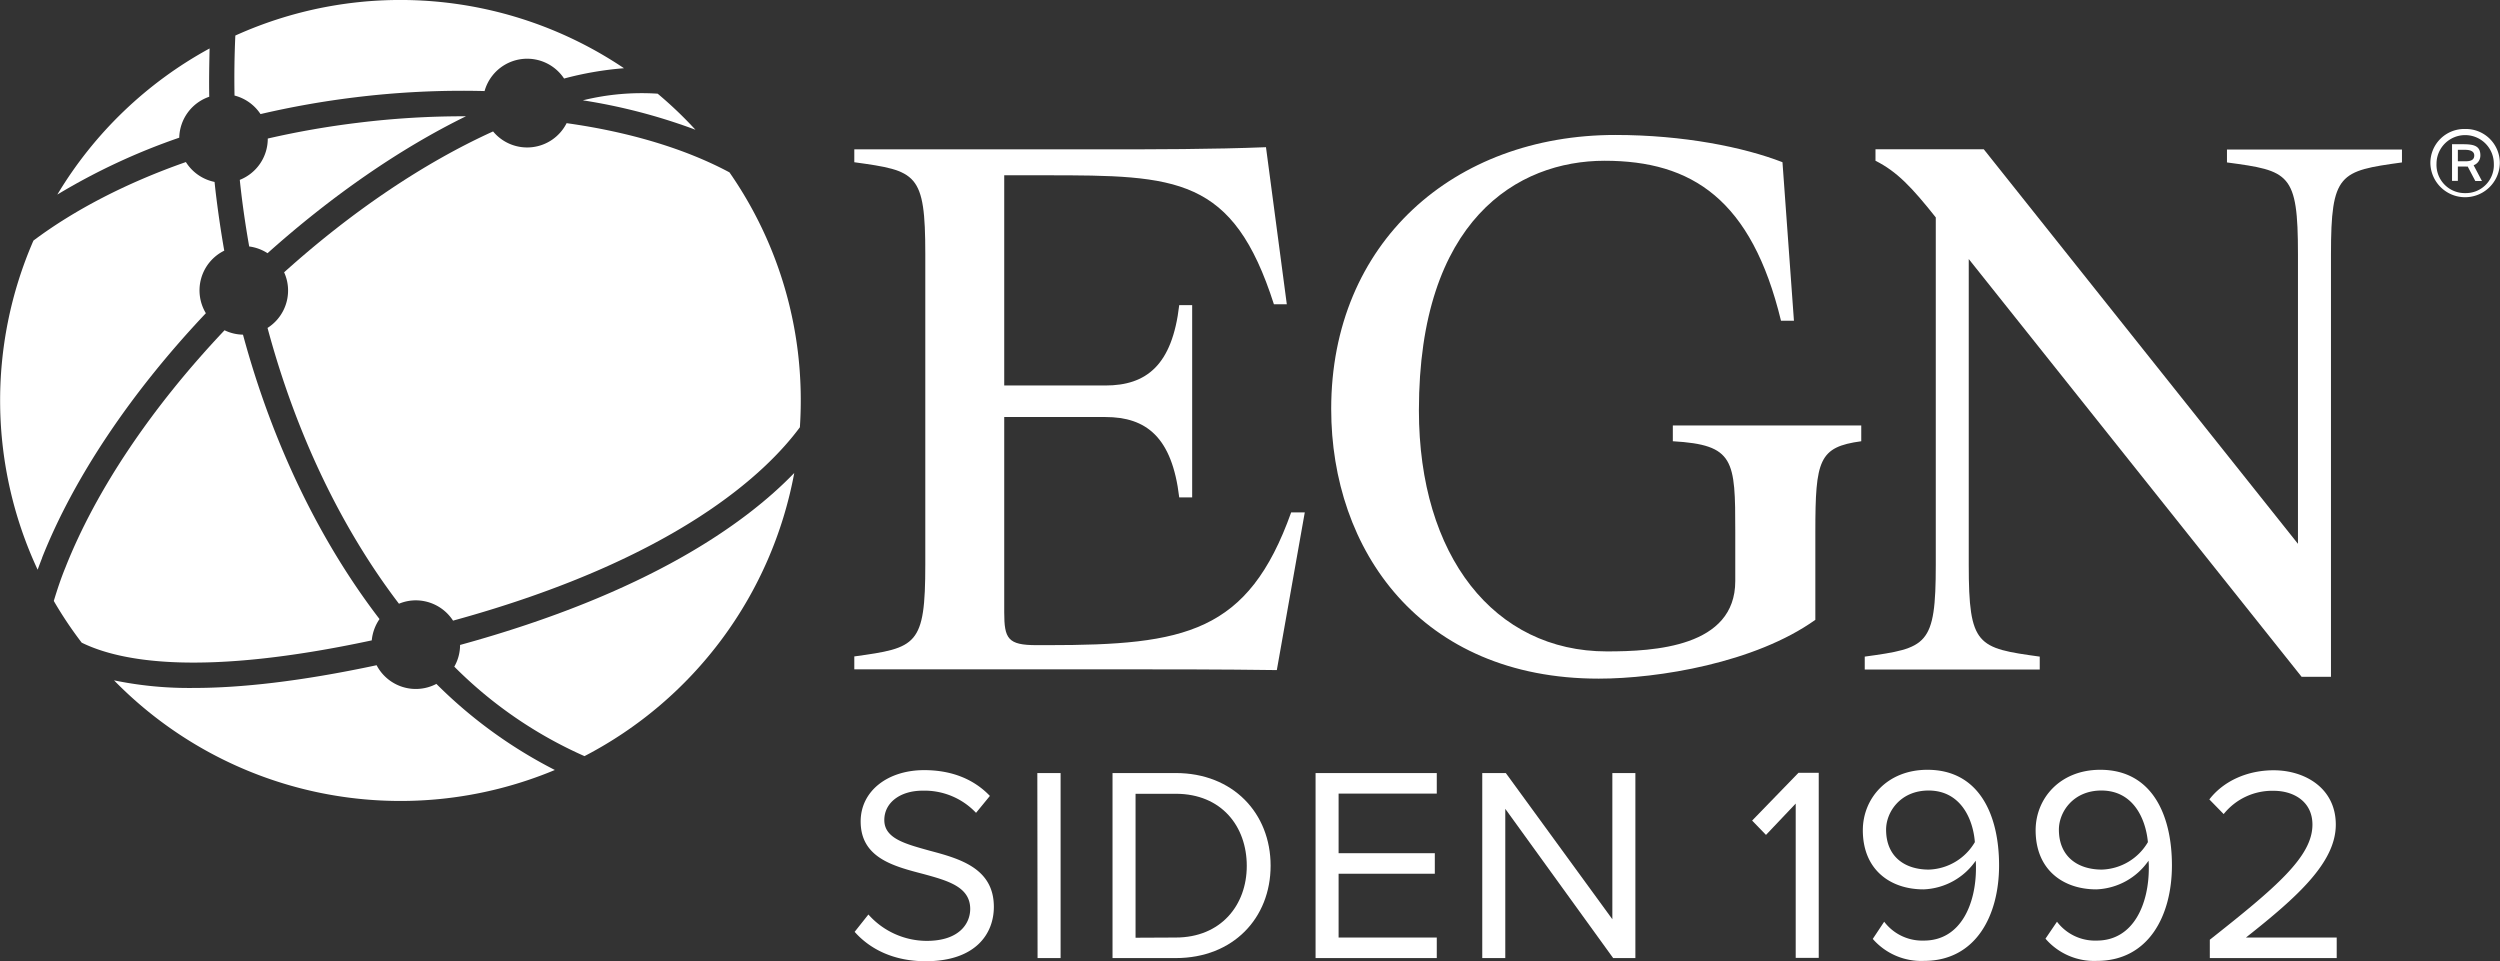 <svg id="Layer_10_70pct" data-name="Layer 10 70pct" xmlns="http://www.w3.org/2000/svg" viewBox="0 0 523.29 201.23"><rect x="0" y="0" width="523.29" height="201.23" fill="#333333" stroke="none"/><defs><style>.cls-1{fill:#fff;}.cls-2{fill:none;}</style></defs><path class="cls-1" d="M234.07,140.1H178.82v-2.7c13.06-1.8,14.86-2.25,14.86-19.22v-65c0-17-1.8-17.42-14.86-19.22v-2.7h53c9.15,0,22.06,0,33.17-.45l4.36,32.88h-2.7c-8.56-26.72-20.27-27-47.75-27H210.2v44h21.17c8.56,0,14-4.21,15.46-16.82h2.71v40.24h-2.71c-1.49-12.62-6.9-16.82-15.46-16.82H210.2v40.84c0,5.56.75,6.91,6.76,6.91h2.4c28.68,0,41.89-2.56,50.9-27.78h2.85l-5.85,33C256,140.1,243.23,140.1,234.07,140.1Z"/><path class="cls-1" d="M389.59,89.05v3.31c-8.86,1.2-9.61,3.9-9.61,18.92v18.46c-12.61,9-32.89,12.31-45.34,12.31-37.39,0-56-27-56-56.45,0-34.83,25.68-57.35,59.46-57.35,14.27,0,26.88,2.55,35,5.7l2.4,33.18h-2.71c-6.15-25.37-18.61-33.48-36.93-33.48C317.67,33.65,297,46,297,85.9c0,30.48,15.76,50.45,39.34,50.45,9.91,0,26.88-.9,26.88-14.72V111.28c0-15-.15-18.17-13.07-18.92V89.05Z"/><path class="cls-1" d="M466.14,34v-2.7h36.63V34c-13.06,1.8-14.86,2.25-14.86,19.22v88.44h-6.15L412.09,54.22v64c0,17,1.8,17.42,14.86,19.22v2.7H390.32v-2.7c13.06-1.8,14.87-2.25,14.87-19.22V45.51c-5-6.3-8.12-9.6-12.62-11.86v-2.4h22.67L481,113.83V53.17C481,36.2,479.2,35.75,466.14,34Z"/><path class="cls-1" d="M516,27a7.1,7.1,0,0,1,7.25,7.28,7.27,7.27,0,0,1-14.53,0A7.1,7.1,0,0,1,516,27Zm0,13.42a5.87,5.87,0,0,0,6-6.14,6,6,0,1,0-12,0A5.91,5.91,0,0,0,516,40.42Zm.53-5.56a3,3,0,0,1-.43,0h-1.63v3h-1.22V30.19h2.33c2.25,0,3.6.35,3.6,2.33a2.17,2.17,0,0,1-1.41,2.07l1.74,3.29h-1.39Zm-.54-3.5h-1.52v2.4h1.59c1.28,0,1.84-.39,1.84-1.22S517.13,31.36,516,31.36Z"/><path class="cls-1" d="M49.09,20a9.28,9.28,0,0,1,5.44,3.88,186.57,186.57,0,0,1,19.66-3.49,184.22,184.22,0,0,1,27.24-1.33,9.26,9.26,0,0,1,16.64-2.62,69.33,69.33,0,0,1,12.54-2.16A83.84,83.84,0,0,0,49.26,7.44c-.19,4.14-.25,8.35-.17,12.6"/><path class="cls-1" d="M77.82,134a9.39,9.39,0,0,1,1.62-4.42C67.06,113.45,57.09,93.09,50.86,70.05A9.17,9.17,0,0,1,47,69.13c-15.19,16.05-26.87,33.38-33.28,49.59-1,2.43-1.77,4.79-2.46,7.07a82.42,82.42,0,0,0,5.84,8.73c8.29,4.07,25.46,7.08,60.72-.48"/><path class="cls-1" d="M122,21a119.6,119.6,0,0,1,22.93,5.92l.64.24a83,83,0,0,0-7.91-7.55A51.33,51.33,0,0,0,122,21"/><path class="cls-1" d="M96.3,135a9.11,9.11,0,0,1-1.21,4.54,89.64,89.64,0,0,0,27.25,18.73A84,84,0,0,0,166.25,99C156,109.62,135.63,124.2,96.3,135"/><path class="cls-1" d="M86.31,125.69a9.3,9.3,0,0,1,8.52,4.22c46.94-12.88,65.71-31.14,72.6-40.48A85.15,85.15,0,0,0,167,73.59a83.4,83.4,0,0,0-14.31-37.51c-9.16-4.9-20.84-8.45-34.09-10.3a9.25,9.25,0,0,1-15.39,1.73C88.75,34.07,73.65,44.24,59.47,57a9.15,9.15,0,0,1,.8,3.07A9.28,9.28,0,0,1,56,68.64C62,91,71.59,110.75,83.51,126.37a9.27,9.27,0,0,1,2.8-.68"/><path class="cls-1" d="M8.8,116.77C15.44,100,27.47,82.08,43.09,65.56a9.26,9.26,0,0,1,3.85-13.09Q46,47.1,45.31,41.59c-.15-1.17-.28-2.34-.4-3.51a9.26,9.26,0,0,1-6-4.16C26.37,38.31,15.48,44,7,50.36a83.79,83.79,0,0,0,.88,68.89c.3-.82.61-1.64.94-2.48"/><path class="cls-1" d="M50.19,37.64c.11,1.1.24,2.2.37,3.3q.67,5.4,1.6,10.65A9.25,9.25,0,0,1,56,53c13.42-12,27.68-21.88,41.53-28.66a179.28,179.28,0,0,0-22.7,1.37A181.49,181.49,0,0,0,56.05,29a9.28,9.28,0,0,1-5.86,8.65"/><path class="cls-1" d="M91.36,143.14a9.26,9.26,0,0,1-12.53-3.9C62.9,142.64,50.36,144,40.52,144a77.69,77.69,0,0,1-16.65-1.59,83.8,83.8,0,0,0,92.27,18.76,98.2,98.2,0,0,1-24.78-18"/><path class="cls-1" d="M37.52,28.82a9.27,9.27,0,0,1,6.28-8.57c-.07-3.4,0-6.77.07-10.11A84.07,84.07,0,0,0,12,40.73,133.32,133.32,0,0,1,37.52,28.82"/><rect class="cls-2" x="347.57" y="167.04" width="14.13" height="6.96"/><path class="cls-1" d="M181.77,191.42a16.38,16.38,0,0,0,12.2,5.52c6.91,0,9.11-3.72,9.11-6.68,0-4.64-4.7-5.92-9.81-7.32-6.21-1.62-13.12-3.36-13.12-11,0-6.39,5.69-10.74,13.29-10.74,5.93,0,10.51,2,13.76,5.4l-2.9,3.54a14.82,14.82,0,0,0-11.2-4.64c-4.65,0-8,2.49-8,6.15,0,3.89,4.47,5,9.41,6.39,6.33,1.68,13.52,3.66,13.52,11.78,0,5.64-3.83,11.38-14.28,11.38-6.73,0-11.67-2.55-14.86-6.15Z"/><path class="cls-1" d="M217.13,161.81H222v38.73h-4.82Z"/><path class="cls-1" d="M232.87,161.81H246.1c12,0,19.86,8.42,19.86,19.39s-7.84,19.34-19.86,19.34H232.87Zm13.23,34.43c9.41,0,14.87-6.73,14.87-15s-5.29-15.09-14.87-15.09h-8.41v30.13Z"/><path class="cls-1" d="M275.37,161.81h25.37v4.3H280.19v12.48h20.14v4.3H280.19v13.35h20.55v4.3H275.37Z"/><path class="cls-1" d="M315.08,169.3v31.24h-4.82V161.81h4.93l22.3,30.6v-30.6h4.82v38.73h-4.65Z"/><path class="cls-1" d="M375.87,168.2l-6.22,6.56-2.9-3,9.7-10h4.24v38.73h-4.82Z"/><path class="cls-1" d="M394.39,192.93a10,10,0,0,0,8.3,3.95c7.84,0,10.91-7.84,10.91-15.15,0-.53,0-1-.05-1.57a13.91,13.91,0,0,1-10.92,6c-7,0-12.71-4.13-12.71-12.37,0-6.68,5.11-12.66,13.52-12.66,10.86,0,15,9.47,15,20s-4.87,20-15.73,20A13.45,13.45,0,0,1,392,196.53Zm9.29-27.46c-5.93,0-8.89,4.53-8.89,8.18,0,5.7,3.95,8.37,8.94,8.37a11.59,11.59,0,0,0,9.64-5.75C413,171.45,410.41,165.47,403.68,165.47Z"/><path class="cls-1" d="M430.56,192.93a10,10,0,0,0,8.3,3.95c7.84,0,10.92-7.84,10.92-15.15a13.65,13.65,0,0,0-.06-1.57,13.91,13.91,0,0,1-10.92,6c-7,0-12.71-4.13-12.71-12.37,0-6.68,5.11-12.66,13.53-12.66,10.85,0,15,9.47,15,20s-4.87,20-15.73,20a13.45,13.45,0,0,1-10.74-4.65Zm9.29-27.46c-5.93,0-8.89,4.53-8.89,8.18,0,5.7,4,8.37,9,8.37a11.59,11.59,0,0,0,9.63-5.75C449.14,171.45,446.58,165.47,439.85,165.47Z"/><path class="cls-1" d="M462.55,196.7c13.93-11,21.48-17.41,21.48-24.09,0-4.93-4.06-7.08-8.07-7.08a13,13,0,0,0-10.51,4.87l-3-3.07c3-3.89,8-6.1,13.47-6.1,6.44,0,13,3.66,13,11.38,0,7.9-8,15.1-18.81,23.63h19v4.3H462.55Z"/></svg>